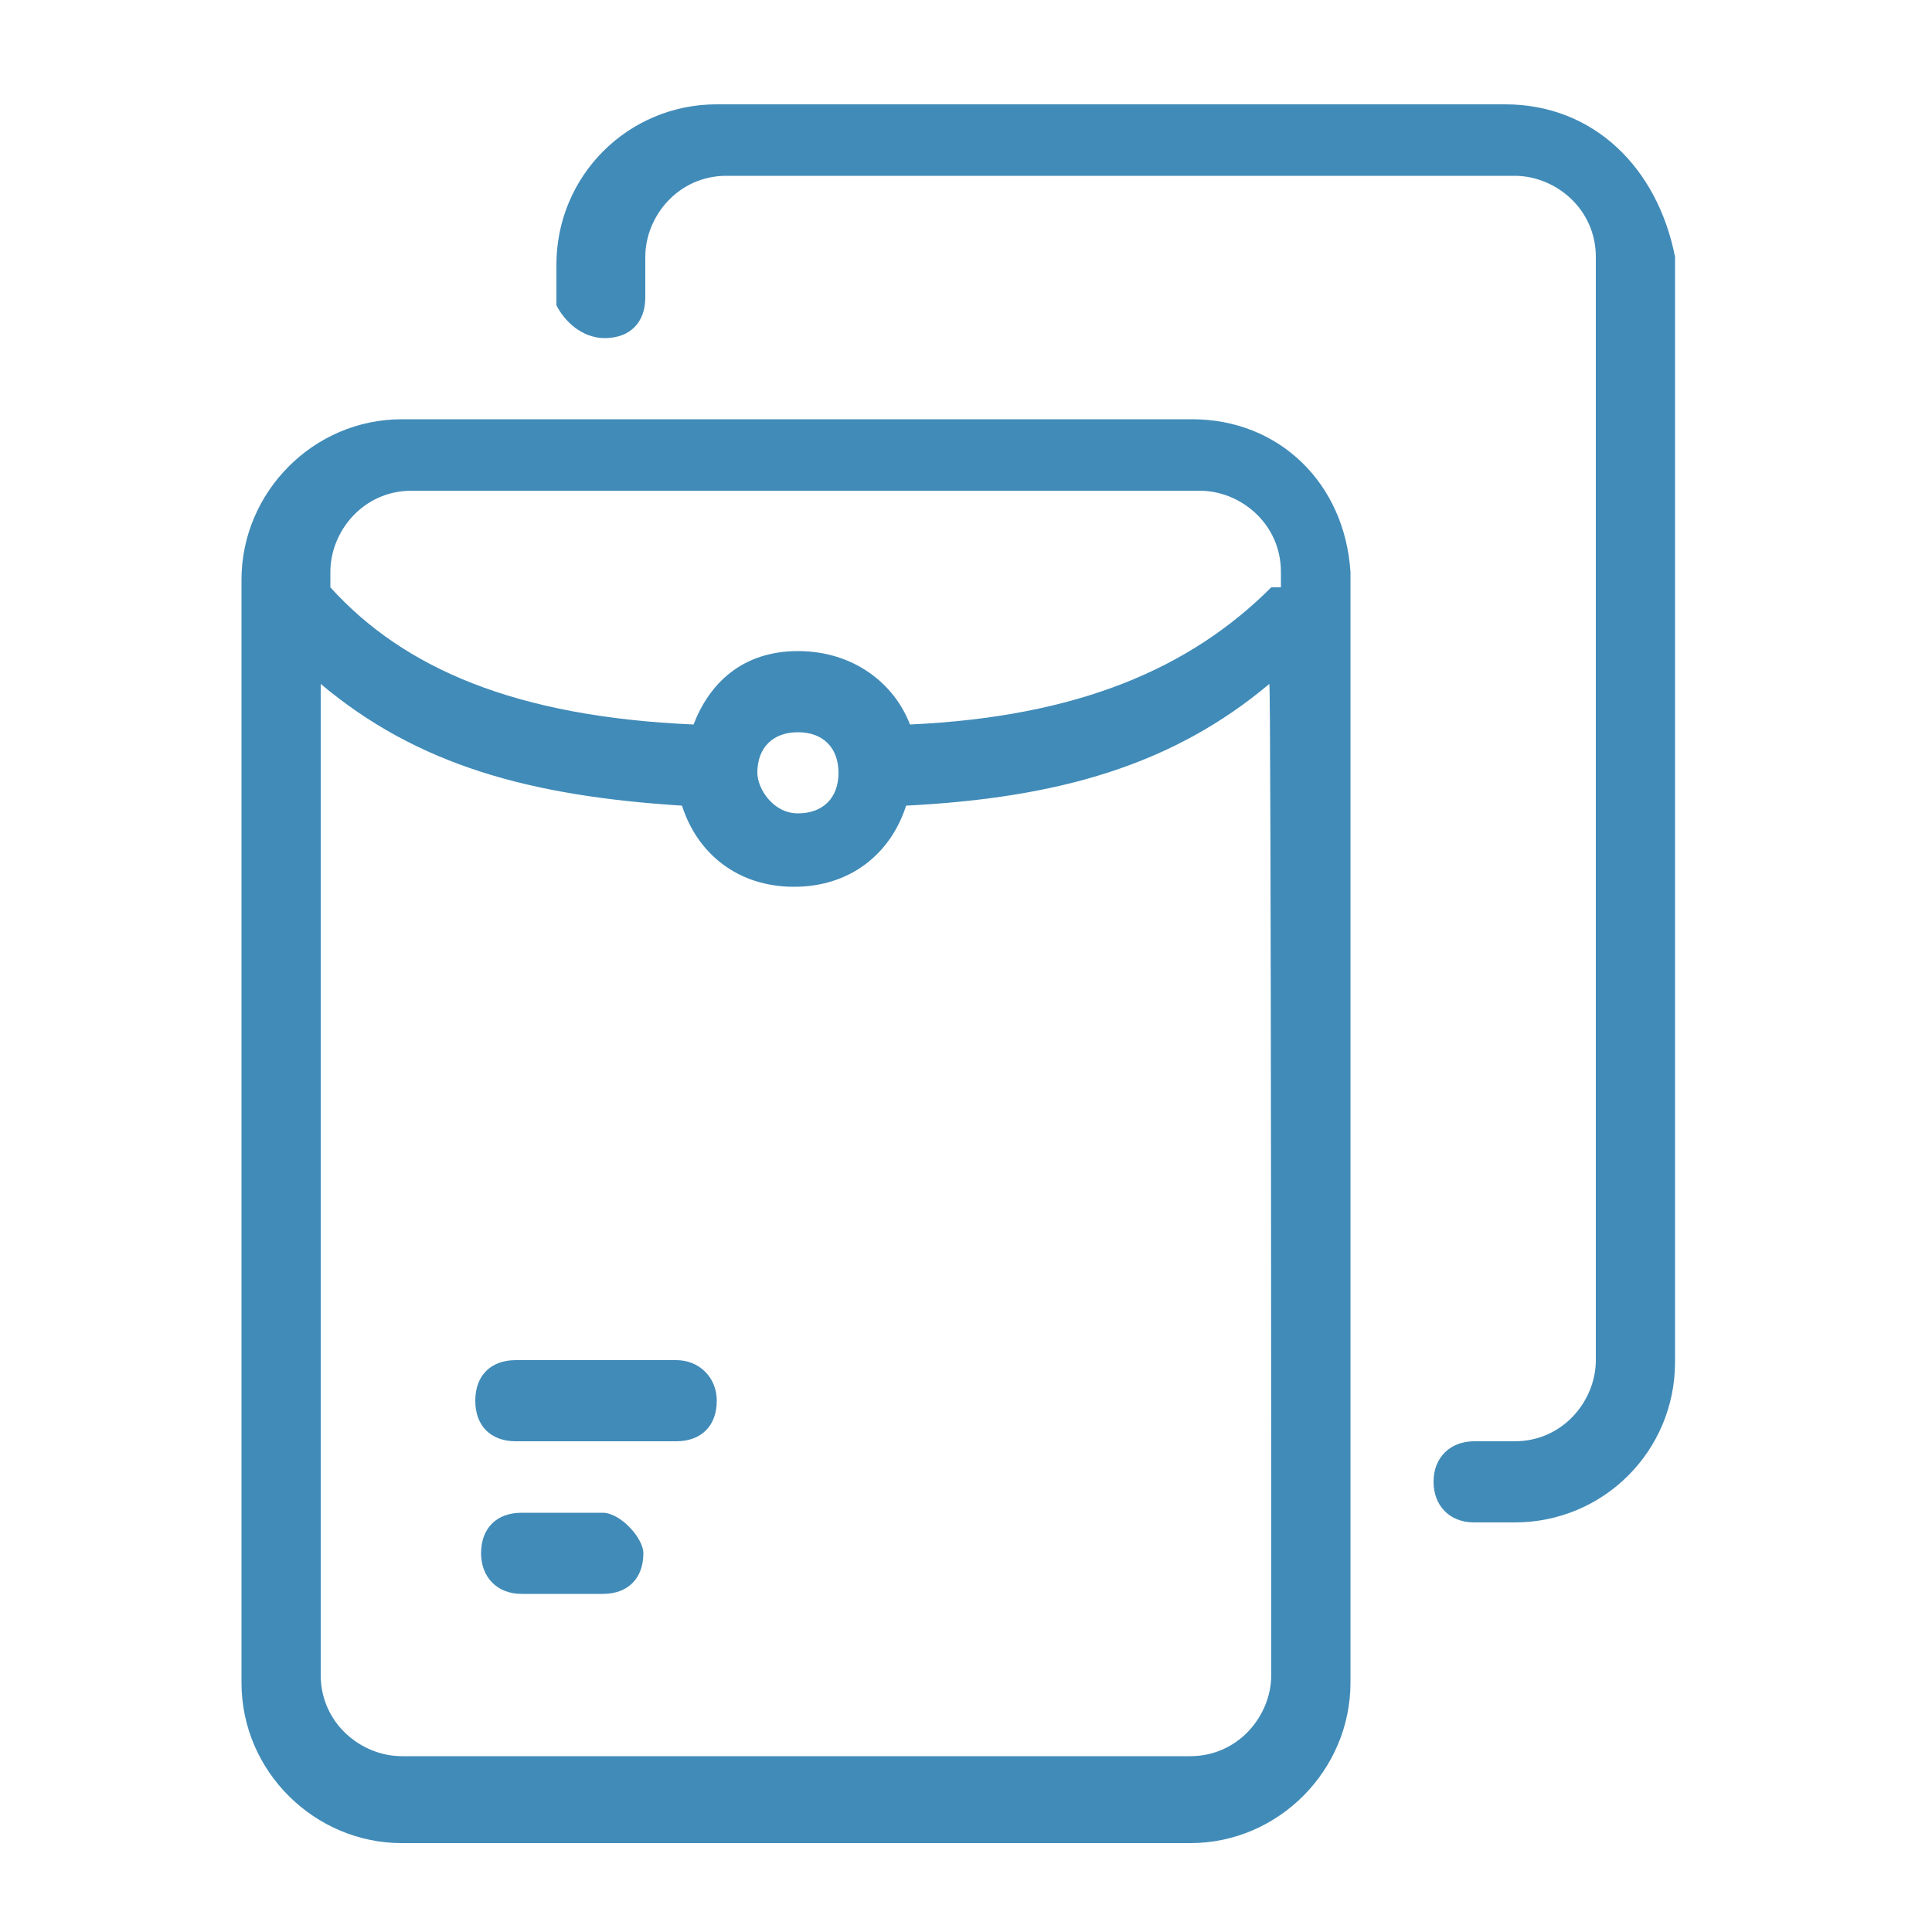 <?xml version="1.0" standalone="no"?><!DOCTYPE svg PUBLIC "-//W3C//DTD SVG 1.1//EN" "http://www.w3.org/Graphics/SVG/1.1/DTD/svg11.dtd"><svg t="1523931791152" class="icon" style="" viewBox="0 0 1024 1024" version="1.1" xmlns="http://www.w3.org/2000/svg" p-id="1755" xmlns:xlink="http://www.w3.org/1999/xlink" width="200" height="200"><defs><style type="text/css"></style></defs><path fill="#418bb8" d="M358.4 720.896l-84.992 0c-13.312 0-21.504 8.192-21.504 21.504 0 13.312 8.192 21.504 21.504 21.504L358.4 763.904c13.312 0 21.504-8.192 21.504-21.504C379.904 730.112 370.688 720.896 358.4 720.896zM319.488 801.792l-43.008 0c-13.312 0-21.504 8.192-21.504 21.504 0 12.288 8.192 21.504 21.504 21.504l43.008 0c13.312 0 21.504-8.192 21.504-21.504C340.992 815.104 328.704 801.792 319.488 801.792zM631.808 222.208 212.992 222.208c-47.104 0-84.992 38.912-84.992 84.992l0 584.704c0 47.104 38.912 84.992 84.992 84.992l417.792 0c47.104 0 84.992-38.912 84.992-84.992L715.776 303.104C712.704 256 677.888 222.208 631.808 222.208zM673.792 887.808c0 21.504-17.408 43.008-43.008 43.008L212.992 930.816c-21.504 0-43.008-17.408-43.008-43.008L169.984 362.496c51.2 43.008 110.592 59.392 191.488 64.512 8.192 25.6 29.696 43.008 59.392 43.008 29.696 0 51.2-17.408 59.392-43.008 80.896-4.096 141.312-21.504 192.512-64.512C673.792 362.496 673.792 887.808 673.792 887.808zM401.408 409.6c0-13.312 8.192-21.504 21.504-21.504s21.504 8.192 21.504 21.504-8.192 21.504-21.504 21.504S401.408 417.792 401.408 409.6zM673.792 311.296c-43.008 43.008-102.4 68.608-191.488 72.704-8.192-21.504-29.696-38.912-59.392-38.912-29.696 0-47.104 17.408-55.296 38.912-94.208-4.096-153.6-29.696-192.512-72.704l0-8.192c0-21.504 17.408-43.008 43.008-43.008l417.792 0c21.504 0 43.008 17.408 43.008 43.008l0 8.192L673.792 311.296zM797.696 55.296 379.904 55.296c-47.104 0-84.992 37.888-84.992 84.992l0 21.504c4.096 8.192 13.312 17.408 25.6 17.408 13.312 0 21.504-8.192 21.504-21.504l0-21.504c0-21.504 17.408-43.008 43.008-43.008l417.792 0c21.504 0 43.008 17.408 43.008 43.008l0 584.704c0 21.504-17.408 43.008-43.008 43.008l-21.504 0c-12.288 0-21.504 8.192-21.504 21.504 0 12.288 8.192 21.504 21.504 21.504l21.504 0c47.104 0 84.992-37.888 84.992-84.992L887.808 136.192C878.592 89.088 844.8 55.296 797.696 55.296z" p-id="1756"></path></svg>